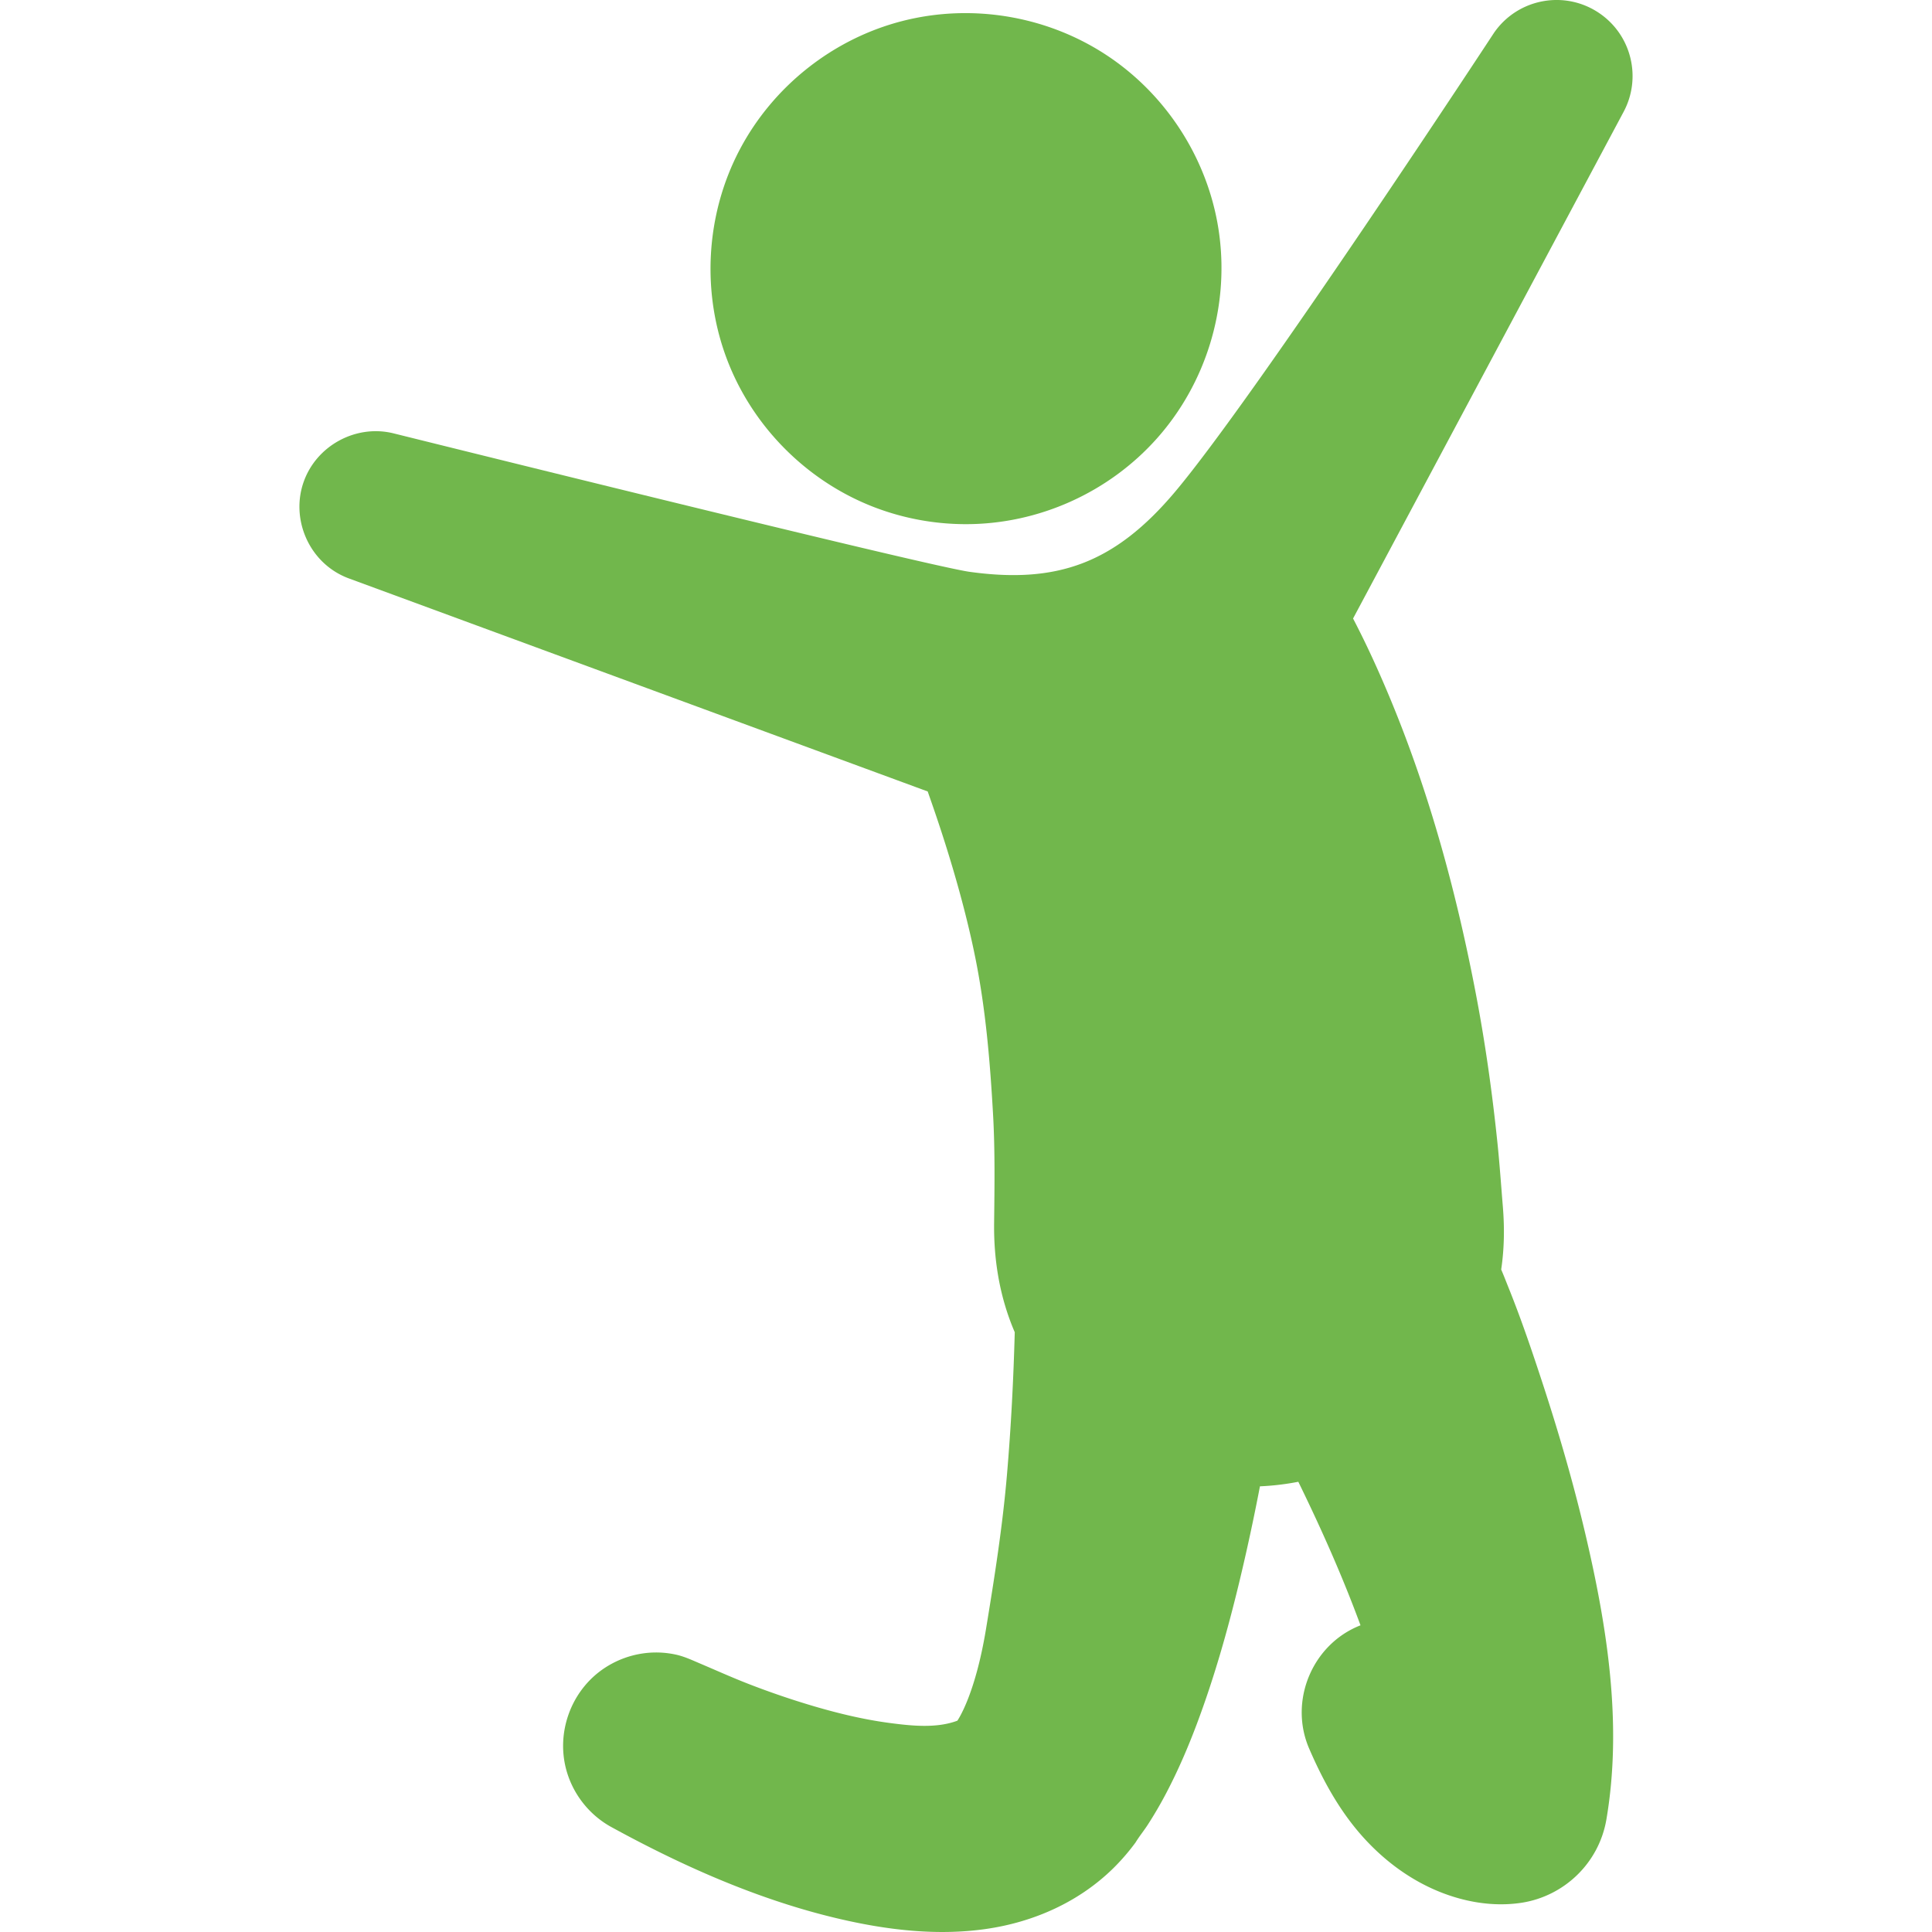 <svg xmlns="http://www.w3.org/2000/svg" version="1.1" xmlns:xlink="http://www.w3.org/1999/xlink" xmlns:svgjs="http://svgjs.com/svgjs" width="512" height="512" x="0" y="0" viewBox="0 0 478.646 478.646" style="enable-background:new 0 0 512 512" xml:space="preserve" class=""><g><path d="M239.318 129.859c18.002 0 35.423-7.846 47.369-21.311 12.062-13.593 17.723-32.048 15.43-50.071-2.248-17.677-12.144-33.861-26.781-44.006-14.995-10.394-34.183-13.792-51.85-9.244-17.153 4.415-31.95 16.163-40.21 31.822-8.522 16.159-9.584 35.729-2.879 52.723 6.488 16.441 19.916 29.702 36.439 35.979a63.41 63.41 0 0 0 22.482 4.108z" fill="#71b74c" data-original="#000000" class="" opacity="1"></path><path d="M396.377 3.368c-8.543-5.935-20.276-3.821-26.213 4.721 0 0-58.797 89.646-78.961 113.653-15.046 17.913-29.379 22.915-50.979 19.929-10.667-1.475-142.831-34.333-142.831-34.333-9.274-2.24-19.01 3.081-22.171 12.073-3.052 8.68.821 18.597 8.966 22.89a19.09 19.09 0 0 0 2.298 1.022l143.352 52.762c.816 2.469 7.846 21.487 11.833 41.393 2.538 12.663 3.614 25.566 4.345 38.447.515 9.032.375 18.069.271 27.109-.107 9.317 1.421 18.433 5.113 27.023-.316 11.767-.925 23.531-1.925 35.261-1.095 12.834-3.107 25.591-5.204 38.309-2.65 16.069-6.804 22.246-7.083 22.665-5.144 1.946-11.37 1.279-16.696.58-6.363-.835-12.632-2.338-18.786-4.14a203.521 203.521 0 0 1-16-5.444c-4.18-1.612-8.248-3.452-12.368-5.201-1.917-.813-3.822-1.714-5.931-2.171a22.951 22.951 0 0 0-6.608-.453 23.239 23.239 0 0 0-12.134 4.572c-7.324 5.512-10.712 15.145-8.477 24.025 1.583 6.286 5.82 11.695 11.546 14.734 18.377 10.05 38.03 18.672 58.566 23.128 11.119 2.412 22.655 3.601 33.977 1.973 11.763-1.69 22.945-6.623 31.485-14.993a53.418 53.418 0 0 0 5.608-6.491 1.683 1.683 0 0 0-.076.113c.928-1.544 2.104-2.964 3.082-4.479a99.7 99.7 0 0 0 4.625-7.947c2.847-5.436 5.281-11.085 7.445-16.823 4.344-11.519 7.706-23.4 10.591-35.36a521.331 521.331 0 0 0 5.111-23.684 64.04 64.04 0 0 0 9.504-1.126c5.679 11.608 10.942 23.428 15.409 35.56-11.96 4.665-17.812 18.745-12.727 30.529 3.441 7.979 7.622 15.603 13.492 22.085 6.381 7.046 14.46 12.516 23.684 15.054 5.044 1.39 10.34 1.857 15.518 1.06 10.4-1.632 19.107-9.728 20.96-20.681 4.004-23.586.181-47.695-5.239-70.752-2.937-12.491-6.513-24.835-10.503-37.028-2.612-7.984-5.317-15.978-8.453-23.775-.622-1.547-1.216-3.106-1.878-4.638.774-5.185.839-10.385.409-15.602-.43-5.215-.787-10.444-1.325-15.649-1.272-12.316-2.989-24.617-5.307-36.781-4.83-25.334-11.619-50.367-21.603-74.186-2.712-6.47-5.625-12.848-8.872-19.067L402.24 27.709c4.456-8.317 2.068-18.83-5.863-24.341-8.543-5.935 7.931 5.511 0 0z" fill="#71b74c" data-original="#000000" class="" opacity="1"></path></g></svg>